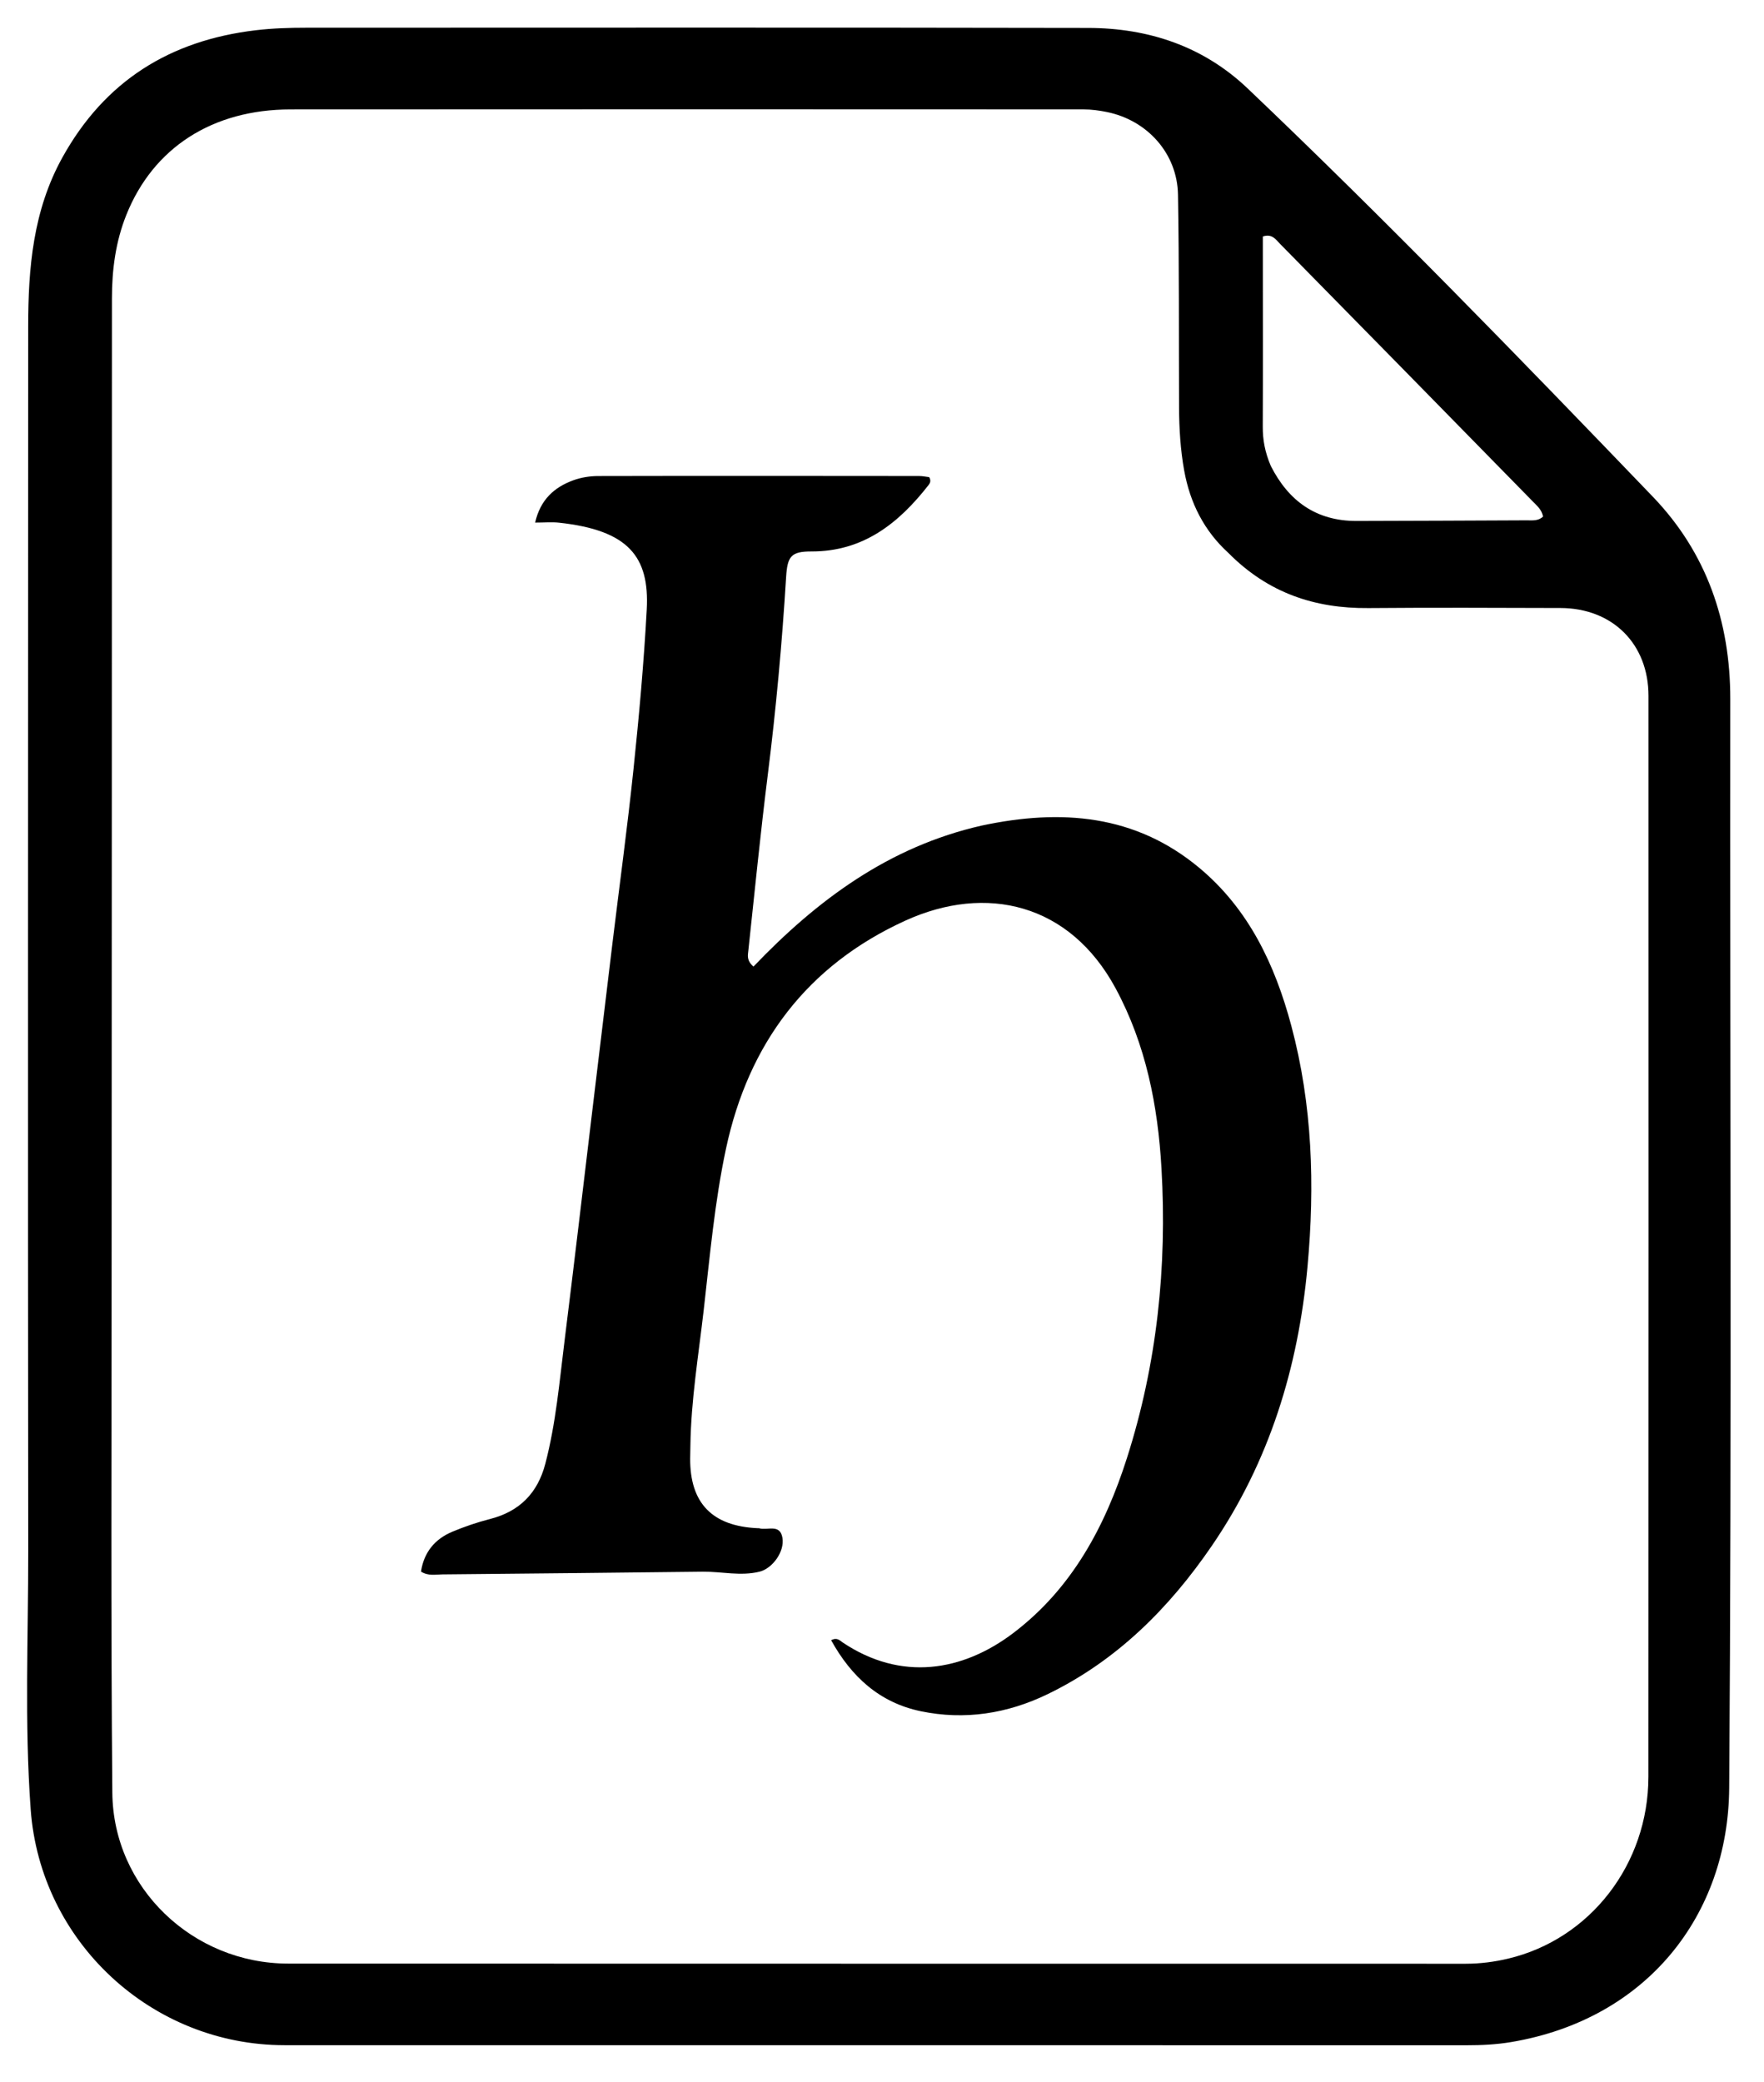 <svg version="1.1" id="Layer_1" xmlns="http://www.w3.org/2000/svg" xmlns:xlink="http://www.w3.org/1999/xlink" x="0px" y="0px"
	 width="100%" viewBox="225 195 555 655" xml:space="preserve">
<path fill="#000000" opacity="1" stroke="none" 
	d="
M422,838.322 
	C385.836,838.322 350.171,838.326 314.507,838.32 
	C272.743,838.313 237.684,805.86 234.652,764.138 
	C232.681,737.019 233.91,709.842 233.881,682.695 
	C233.742,554.371 233.838,426.046 233.867,297.722 
	C233.871,279.273 235.398,261.186 244.64,244.519 
	C257.974,220.474 278.463,207.715 305.47,204.514 
	C310.798,203.883 316.088,203.722 321.411,203.721 
	C403.406,203.713 485.4,203.627 567.395,203.787 
	C586.356,203.824 603.601,209.556 617.555,222.836 
	C661.258,264.431 703.239,307.754 745.026,351.249 
	C761.901,368.813 769.415,390.453 769.391,414.912 
	C769.278,529.071 769.879,643.234 769.051,757.387 
	C768.76,797.51 743.041,830.216 700.405,837.347 
	C695.783,838.12 691.157,838.342 686.483,838.34 
	C598.489,838.313 510.494,838.321 422,838.322 
M611.529,368.977 
	C603.84,361.979 599.428,353.221 597.586,343.07 
	C596.394,336.498 595.995,329.86 595.964,323.199 
	C595.859,300.869 596.022,278.534 595.625,256.21 
	C595.396,243.309 586.034,232.865 573.32,230.251 
	C570.892,229.752 568.382,229.412 565.91,229.411 
	C482.745,229.375 399.581,229.355 316.416,229.418 
	C291.837,229.437 273.237,241.458 264.767,262.554 
	C261.375,271.003 260.217,279.821 260.218,288.924 
	C260.236,390.92 260.139,492.917 260.118,594.914 
	C260.106,649.577 259.868,704.244 260.344,758.903 
	C260.604,788.798 285.65,812.645 315.674,812.657 
	C439.171,812.708 562.667,812.674 686.164,812.701 
	C690.694,812.702 695.15,812.125 699.51,811.091 
	C725.322,804.969 743.617,781.368 743.632,753.872 
	C743.695,640.542 743.678,527.212 743.658,413.881 
	C743.655,397.549 732.361,386.299 715.985,386.251 
	C695.819,386.193 675.652,386.103 655.487,386.273 
	C638.718,386.415 624.016,381.565 611.529,368.977 
M624.839,341.586 
	C630.444,352.615 639.109,358.899 651.79,358.87 
	C669.615,358.829 687.44,358.757 705.264,358.67 
	C707.051,358.661 708.952,358.96 710.49,357.484 
	C710.11,355.358 708.532,354.038 707.162,352.639 
	C680.704,325.63 654.233,298.633 627.714,271.684 
	C626.439,270.388 625.236,268.402 622.32,269.392 
	C622.32,270.971 622.32,272.61 622.32,274.248 
	C622.325,292.573 622.374,310.898 622.299,329.222 
	C622.283,333.296 622.95,337.158 624.839,341.586 
z"/>
<path fill="#000000" opacity="1" stroke="none" 
	d="
M533.917,454.679 
	C558.89,449.368 582.161,451.194 602.284,467.948 
	C617.884,480.936 626.149,498.469 631.276,517.645 
	C637.934,542.548 638.716,567.885 636.377,593.415 
	C633.473,625.128 624.378,654.784 606.287,681.22 
	C592.838,700.874 576.308,717.406 554.568,727.924 
	C541.94,734.033 528.53,736.149 514.703,733.274 
	C501.705,730.57 492.841,722.404 486.498,710.941 
	C488.384,709.933 489.226,711.036 490.105,711.625 
	C508.488,723.955 527.849,720.829 543.934,708.584 
	C562.311,694.594 572.681,675.147 579.545,653.698 
	C589.036,624.045 592.222,593.453 590.434,562.508 
	C589.299,542.87 585.574,523.622 576.005,505.89 
	C561.593,479.18 535.31,472.988 509.829,484.595 
	C478.984,498.644 460.477,523.215 453.41,556.352 
	C449.836,573.112 448.348,590.175 446.397,607.158 
	C444.768,621.343 442.412,635.468 442.215,649.797 
	C442.197,651.13 442.151,652.463 442.145,653.796 
	C442.082,667.834 449.085,675.058 463.374,675.7 
	C463.541,675.707 463.719,675.673 463.872,675.721 
	C466.413,676.507 470.409,674.179 471.176,678.734 
	C471.915,683.12 467.977,688.383 464.004,689.369 
	C458.004,690.859 452.06,689.314 446.093,689.382 
	C418.77,689.697 391.447,689.987 364.124,690.231 
	C362.024,690.25 359.805,690.81 357.456,689.356 
	C358.368,683.3 361.778,679.119 367.353,676.792 
	C371.183,675.193 375.155,673.841 379.175,672.811 
	C388.468,670.431 394.146,664.678 396.567,655.443 
	C399.911,642.687 401.019,629.587 402.644,616.573 
	C405.647,592.507 408.464,568.417 411.359,544.337 
	C413.461,526.847 415.549,509.354 417.671,491.866 
	C419.892,473.56 422.394,455.283 424.313,436.945 
	C426.06,420.246 427.576,403.503 428.48,386.74 
	C429.378,370.097 422.733,361.788 400.924,359.418 
	C398.647,359.171 396.319,359.385 393.364,359.385 
	C395.02,352.152 399.375,348.276 405.35,346.085 
	C407.798,345.186 410.553,344.747 413.171,344.741 
	C446.834,344.664 480.497,344.7 514.16,344.731 
	C515.281,344.732 516.402,344.978 517.346,345.088 
	C517.998,346.209 517.627,346.963 517.109,347.625 
	C507.715,359.626 496.59,368.495 480.322,368.459 
	C473.892,368.445 472.731,369.973 472.328,376.558 
	C471.058,397.302 469.165,417.984 466.577,438.613 
	C464.26,457.077 462.427,475.601 460.437,494.105 
	C460.285,495.514 459.863,497.117 462.057,499.044 
	C481.98,478.212 504.621,461.299 533.917,454.679 
z"/>
</svg>